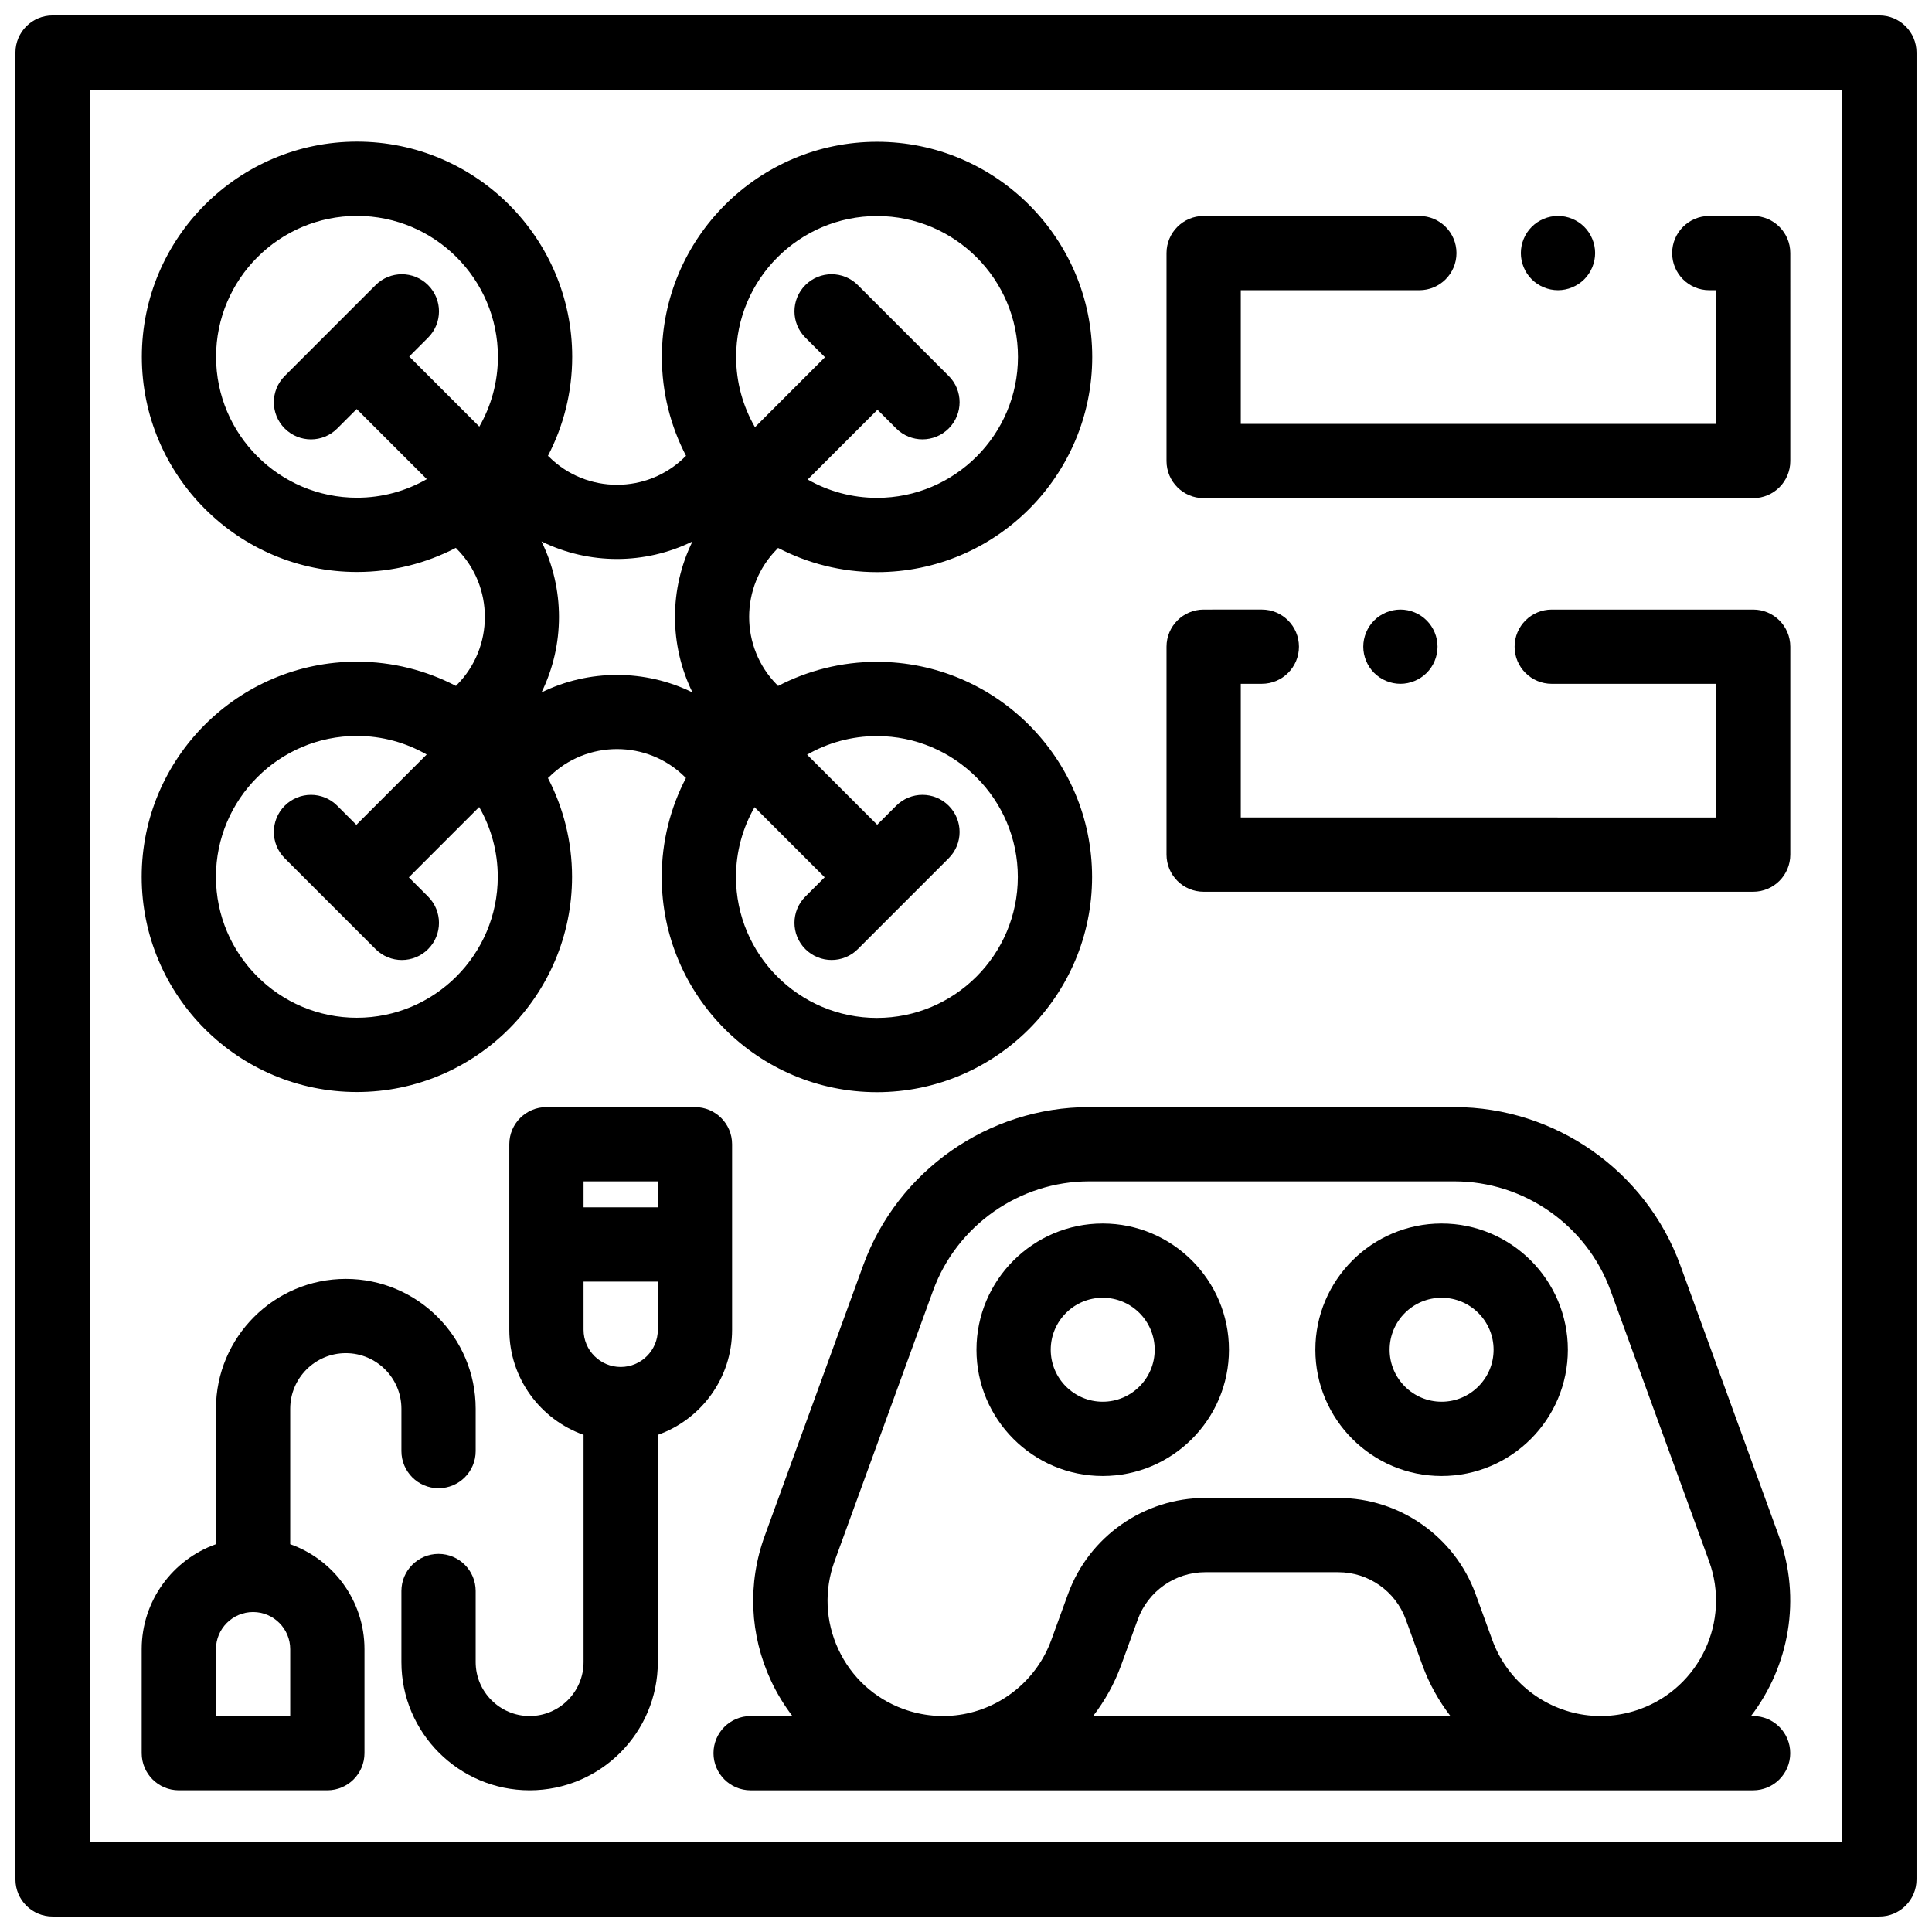 <?xml version="1.0" encoding="UTF-8"?>
<!-- Uploaded to: SVG Repo, www.svgrepo.com, Generator: SVG Repo Mixer Tools -->
<svg width="800px" height="800px" version="1.1" viewBox="144 144 512 512" xmlns="http://www.w3.org/2000/svg">
 <defs>
  <clipPath id="a">
   <path d="m148.09 148.09h503.81v503.81h-503.81z"/>
  </clipPath>
 </defs>
 <g clip-path="url(#a)">
  <path d="m642.06 148.09h-484.13c-5.434 0-9.84 4.406-9.84 9.84v484.13c0 5.434 4.406 9.84 9.84 9.84h484.13c5.434 0 9.84-4.406 9.84-9.84v-484.13c0-5.434-4.406-9.84-9.84-9.84zm-9.84 484.13h-464.45v-464.45h464.45z"/>
 </g>
 <path d="m436.23 468.24c-18.449 0-33.457 15.008-33.457 33.457 0 18.449 15.008 33.457 33.457 33.457 18.449 0 33.457-15.008 33.457-33.457 0-18.449-15.008-33.457-33.457-33.457zm0 47.234c-7.598 0-13.777-6.18-13.777-13.777 0-7.598 6.18-13.777 13.777-13.777 7.598 0 13.777 6.18 13.777 13.777 0 7.598-6.18 13.777-13.777 13.777z"/>
 <path d="m608.59 598.77h-0.562c10.074-13.172 13.457-31.043 7.375-47.75l-26.102-71.707c-9.125-25.074-33.184-41.922-59.867-41.922h-96.805c-26.684 0-50.742 16.848-59.867 41.922l-26.102 71.707c-4.59 12.609-3.992 26.25 1.676 38.414 1.562 3.348 3.469 6.469 5.66 9.336h-11.074c-5.434 0-9.84 4.406-9.84 9.84s4.406 9.84 9.84 9.84h265.67c5.434 0 9.84-4.406 9.84-9.84 0-5.438-4.406-9.84-9.84-9.84zm-174.9-0.004c3.09-4.016 5.613-8.504 7.391-13.383l4.449-12.227c2.723-7.481 9.898-12.504 17.859-12.504h35.293c7.961 0 15.137 5.023 17.859 12.504l4.449 12.227c1.777 4.879 4.301 9.371 7.391 13.387zm144.96-1.852c-5.043 1.836-10.477 2.316-15.723 1.391-10.738-1.895-19.719-9.426-23.441-19.656l-4.449-12.227c-5.543-15.223-20.152-25.453-36.352-25.453h-35.293c-16.203 0-30.812 10.23-36.352 25.453l-4.449 12.227c-3.723 10.23-12.707 17.762-23.441 19.656-5.242 0.922-10.68 0.441-15.723-1.391-7.668-2.793-13.793-8.402-17.242-15.801-3.449-7.398-3.812-15.695-1.02-23.363l26.102-71.707c6.309-17.328 22.934-28.973 41.375-28.973h96.805c18.441 0 35.066 11.645 41.375 28.973l26.102 71.707c5.75 15.832-2.441 33.402-18.273 39.164z"/>
 <path d="m526.04 468.24c-18.449 0-33.457 15.008-33.457 33.457 0 18.449 15.008 33.457 33.457 33.457s33.457-15.008 33.457-33.457c0-18.449-15.008-33.457-33.457-33.457zm0 47.234c-7.598 0-13.777-6.18-13.777-13.777 0-7.598 6.18-13.777 13.777-13.777 7.598 0 13.777 6.18 13.777 13.777 0 7.598-6.18 13.777-13.777 13.777z"/>
 <path d="m376.39 319.39c-9.441 0-18.344 2.32-26.195 6.398-0.09-0.098-0.172-0.199-0.266-0.297-9.863-9.922-9.863-26.07 0-35.992 0.094-0.094 0.176-0.199 0.266-0.297 7.859 4.09 16.777 6.418 26.23 6.418 31.445 0 57.023-25.582 57.023-57.023s-25.582-57.023-57.023-57.023c-31.441 0-57.023 25.582-57.023 57.023 0 9.445 2.32 18.355 6.406 26.207-0.102 0.09-0.203 0.176-0.301 0.273-9.922 9.863-26.07 9.863-35.992 0-0.098-0.098-0.203-0.18-0.305-0.273 4.094-7.863 6.426-16.785 6.426-26.246 0-31.445-25.582-57.023-57.023-57.023-31.445-0.004-57.023 25.578-57.023 57.023 0 31.445 25.582 57.023 57.023 57.023 9.441 0 18.348-2.32 26.195-6.398 0.098 0.105 0.184 0.215 0.285 0.316 9.863 9.922 9.863 26.07 0 35.992-0.094 0.094-0.172 0.191-0.262 0.289-7.863-4.098-16.793-6.43-26.258-6.43-31.441 0-57.023 25.582-57.023 57.023 0 31.445 25.582 57.023 57.023 57.023 31.441 0 57.023-25.582 57.023-57.023 0-9.438-2.316-18.336-6.391-26.184 0.102-0.094 0.211-0.18 0.309-0.277 9.922-9.863 26.07-9.863 35.992 0 0.09 0.09 0.188 0.168 0.281 0.254-4.094 7.863-6.422 16.785-6.422 26.246 0 31.445 25.582 57.023 57.023 57.023 31.445 0 57.023-25.582 57.023-57.023 0.004-31.441-25.578-57.023-57.023-57.023zm-137.82 94.328c-20.59 0-37.344-16.754-37.344-37.344 0-20.594 16.754-37.344 37.344-37.344 6.731 0 13.043 1.797 18.504 4.926l-18.637 18.637-5.062-5.062c-3.844-3.844-10.074-3.844-13.918 0s-3.844 10.074 0 13.918l24.082 24.082c1.922 1.922 4.441 2.883 6.957 2.883 2.519 0 5.039-0.961 6.957-2.883 3.844-3.844 3.844-10.074 0-13.918l-5.102-5.102 18.637-18.637c3.129 5.461 4.926 11.773 4.926 18.504 0 20.586-16.75 37.34-37.344 37.34zm32.457-156.66-18.578-18.578 5.004-5.004c3.844-3.844 3.844-10.074 0-13.918s-10.074-3.844-13.918 0l-24.078 24.082c-3.844 3.844-3.844 10.074 0 13.918 1.922 1.922 4.441 2.883 6.957 2.883 2.519 0 5.039-0.961 6.957-2.883l5.16-5.16 18.578 18.578c-5.461 3.129-11.773 4.926-18.504 4.926-20.59 0-37.344-16.754-37.344-37.344 0.004-20.594 16.754-37.344 37.348-37.344s37.344 16.754 37.344 37.344c0 6.727-1.797 13.043-4.926 18.5zm56.488 70.441c-12.566-6.176-27.441-6.176-40.012 0 6.176-12.566 6.176-27.445 0-40.012 6.285 3.09 13.141 4.644 20.004 4.644s13.723-1.559 20.004-4.644c-6.176 12.57-6.176 27.445 0.004 40.012zm48.91-126.25c20.59 0 37.344 16.754 37.344 37.344s-16.754 37.344-37.344 37.344c-6.68 0-12.949-1.77-18.379-4.856l18.496-18.496 4.965 4.965c1.922 1.922 4.441 2.883 6.957 2.883 2.519 0 5.039-0.961 6.957-2.883 3.844-3.844 3.844-10.074 0-13.914l-24.082-24.082c-3.844-3.844-10.074-3.844-13.914 0-3.844 3.844-3.844 10.074 0 13.914l5.199 5.199-18.547 18.547c-3.172-5.488-4.996-11.844-4.996-18.625 0-20.586 16.754-37.34 37.344-37.34zm-0.039 212.51c-20.594 0-37.344-16.754-37.344-37.344 0-6.731 1.797-13.043 4.926-18.504l18.578 18.578-5.121 5.121c-3.844 3.844-3.844 10.074 0 13.914 1.922 1.922 4.441 2.883 6.957 2.883 2.519 0 5.039-0.961 6.957-2.883l24.082-24.082c3.844-3.844 3.844-10.074 0-13.914-3.844-3.844-10.074-3.84-13.914 0l-5.043 5.043-18.578-18.578c5.457-3.129 11.773-4.926 18.504-4.926 20.59 0 37.344 16.754 37.344 37.344-0.004 20.594-16.754 37.348-37.348 37.348z"/>
 <path d="m608.61 305.54h-53.383c-5.434 0-9.84 4.406-9.84 9.84s4.406 9.84 9.84 9.84h43.543v35.426l-125.95-0.004v-35.426h5.578c5.434 0 9.84-4.406 9.84-9.84s-4.406-9.84-9.84-9.84l-15.418 0.004c-5.434 0-9.84 4.406-9.84 9.84v55.105c0 5.434 4.406 9.84 9.84 9.84h145.63c5.434 0 9.84-4.406 9.84-9.84v-55.105c-0.004-5.434-4.406-9.84-9.844-9.84z"/>
 <path d="m522.08 308.42c-1.832-1.832-4.367-2.883-6.957-2.883s-5.125 1.055-6.957 2.883c-1.832 1.832-2.883 4.367-2.883 6.957s1.055 5.125 2.883 6.957c1.832 1.828 4.371 2.883 6.957 2.883 2.59 0 5.125-1.055 6.957-2.883 1.832-1.832 2.883-4.367 2.883-6.957 0.004-2.59-1.051-5.129-2.883-6.957z"/>
 <path d="m608.61 201.23h-11.633c-5.434 0-9.84 4.406-9.84 9.84 0 5.434 4.406 9.84 9.84 9.84h1.793v35.426h-125.95v-35.426h47.324c5.434 0 9.84-4.406 9.84-9.84 0-5.434-4.406-9.84-9.84-9.84h-57.164c-5.434 0-9.84 4.406-9.84 9.84v55.105c0 5.434 4.406 9.84 9.84 9.84h145.63c5.434 0 9.84-4.406 9.84-9.84l-0.004-55.105c0-5.434-4.402-9.84-9.84-9.84z"/>
 <path d="m563.84 204.11c-1.832-1.832-4.367-2.883-6.957-2.883-2.598 0-5.125 1.055-6.957 2.883-1.84 1.832-2.883 4.367-2.883 6.957 0 2.59 1.043 5.125 2.883 6.957 1.832 1.832 4.359 2.883 6.957 2.883 2.59 0 5.125-1.055 6.957-2.883 1.832-1.832 2.883-4.367 2.883-6.957 0-2.59-1.055-5.129-2.883-6.957z"/>
 <path d="m235.64 482.92c-18.973 0-34.41 15.438-34.41 34.414v35.891c-11.453 4.062-19.68 15-19.68 27.828v27.551c0 5.434 4.406 9.84 9.84 9.84h39.359c5.434 0 9.84-4.406 9.84-9.84v-27.551c0-12.828-8.227-23.766-19.68-27.828v-35.891c0-8.121 6.609-14.734 14.734-14.734 8.121 0 14.734 6.609 14.734 14.734v11.219c0 5.434 4.406 9.84 9.84 9.84s9.84-4.406 9.84-9.84v-11.219c-0.004-18.977-15.441-34.414-34.418-34.414zm-14.73 115.84h-19.68v-17.711c0-5.426 4.414-9.84 9.84-9.84 5.426 0 9.84 4.414 9.84 9.84z"/>
 <path d="m328.17 437.39h-39.359c-5.434 0-9.84 4.406-9.84 9.84v49.188c0 12.828 8.227 23.766 19.68 27.828v60.223c0 7.883-6.414 14.297-14.297 14.297-7.883 0-14.297-6.414-14.297-14.297v-18.832c0-5.434-4.406-9.84-9.84-9.84s-9.84 4.406-9.84 9.84v18.832c0 18.734 15.242 33.977 33.977 33.977 18.734 0 33.977-15.238 33.977-33.973v-60.223c11.453-4.062 19.68-15 19.68-27.828v-49.191c0-5.434-4.406-9.84-9.84-9.84zm-9.84 59.031c0 5.426-4.414 9.84-9.84 9.84s-9.84-4.414-9.84-9.84l-0.004-12.781h19.68zm0-32.465h-19.68v-6.887h19.68z"/>
</svg>